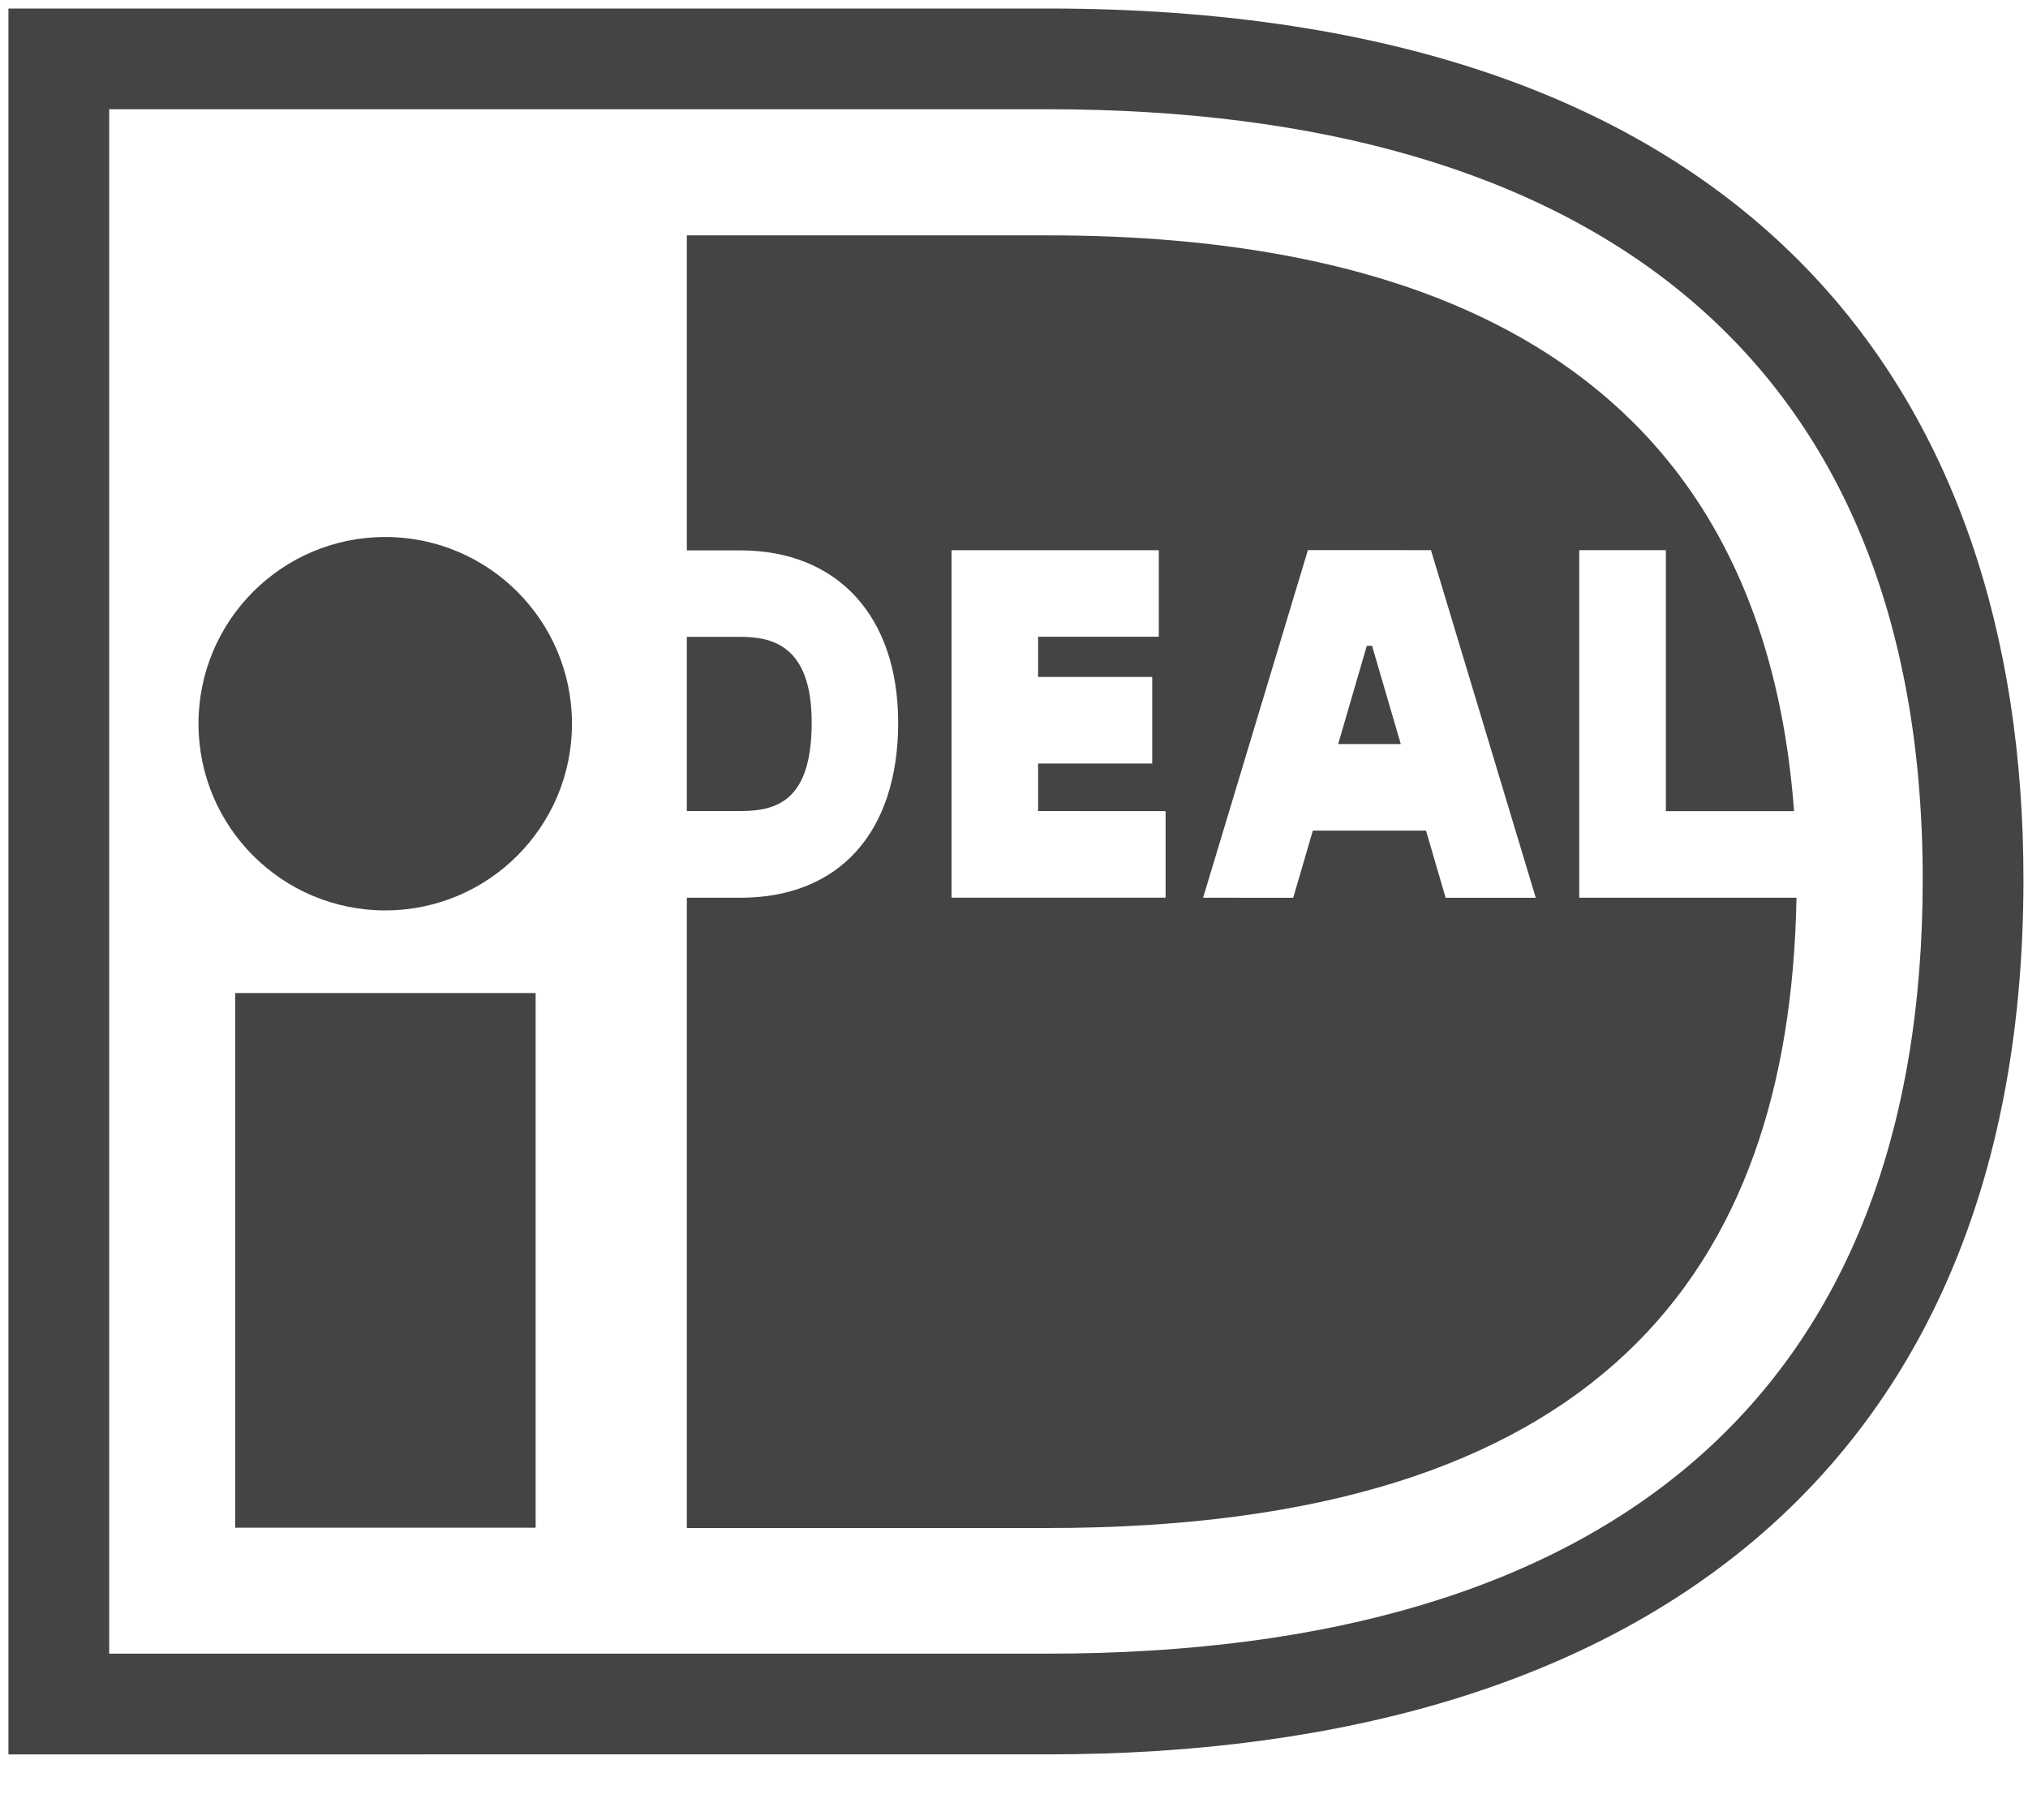 <?xml version="1.0" encoding="utf-8"?>
<!-- Generator: Adobe Illustrator 23.0.1, SVG Export Plug-In . SVG Version: 6.00 Build 0)  -->
<svg version="1.1" id="Laag_1" xmlns="http://www.w3.org/2000/svg" xmlns:xlink="http://www.w3.org/1999/xlink" x="0px" y="0px"
	 viewBox="0 0 2500 2244" style="enable-background:new 0 0 2500 2244;" xml:space="preserve">
<style type="text/css">
	.st0{fill:none;}
	.st1{fill:#444444;}
</style>
<path class="st0" d="M0.2,0h2499.7v2244H0.2V0z"/>
<g>
	<path class="st1" d="M10.4,10.5h1281.1c869.5,0,1202.9,474.9,1202.9,1073.9c0,718.3-465.5,1078.7-1202.9,1078.7H10.4V10.5z
		 M134.6,134.7v1904.2h1157c698.5,0,1078.6-325.5,1078.6-954.5c0-646.5-412-949.7-1078.6-949.7L134.6,134.7L134.6,134.7z"/>
	<path class="st1" d="M289.9,1224.4h370.4v659.2H289.9V1224.4z"/>
	<circle class="st1" cx="474.9" cy="892.3" r="230.2"/>
	<path class="st1" d="M1436.9,1000.1v106.7H1173V678.4h255.5v106.7h-148.8v49.6h140.7v106.7h-140.7v58.6L1436.9,1000.1
		L1436.9,1000.1z M1483.1,1106.9l129.2-428.6H1764l129.2,428.6h-111.1l-24.2-82.8h-139.5l-24.2,82.8H1483.1L1483.1,1106.9z
		 M1649.6,917.4h77.2l-35.4-121.1h-6.5L1649.6,917.4L1649.6,917.4z M1946.8,678.3h106.8v321.8h158
		c-43.4-583.7-502.5-709.9-919.9-709.9h-445v388.4h65.9c120,0,194.6,81.4,194.6,212.4c0,135.2-72.7,215.9-194.6,215.9h-65.9V1884
		h444.9c678.4,0,914.7-315,923-777.1h-267.8V678.3L1946.8,678.3z M846.7,785.2v214.8h65.9c45.7,0,88-13.2,88-109.1
		c0-93.6-47-105.7-88-105.7H846.7z"/>
</g>
</svg>
